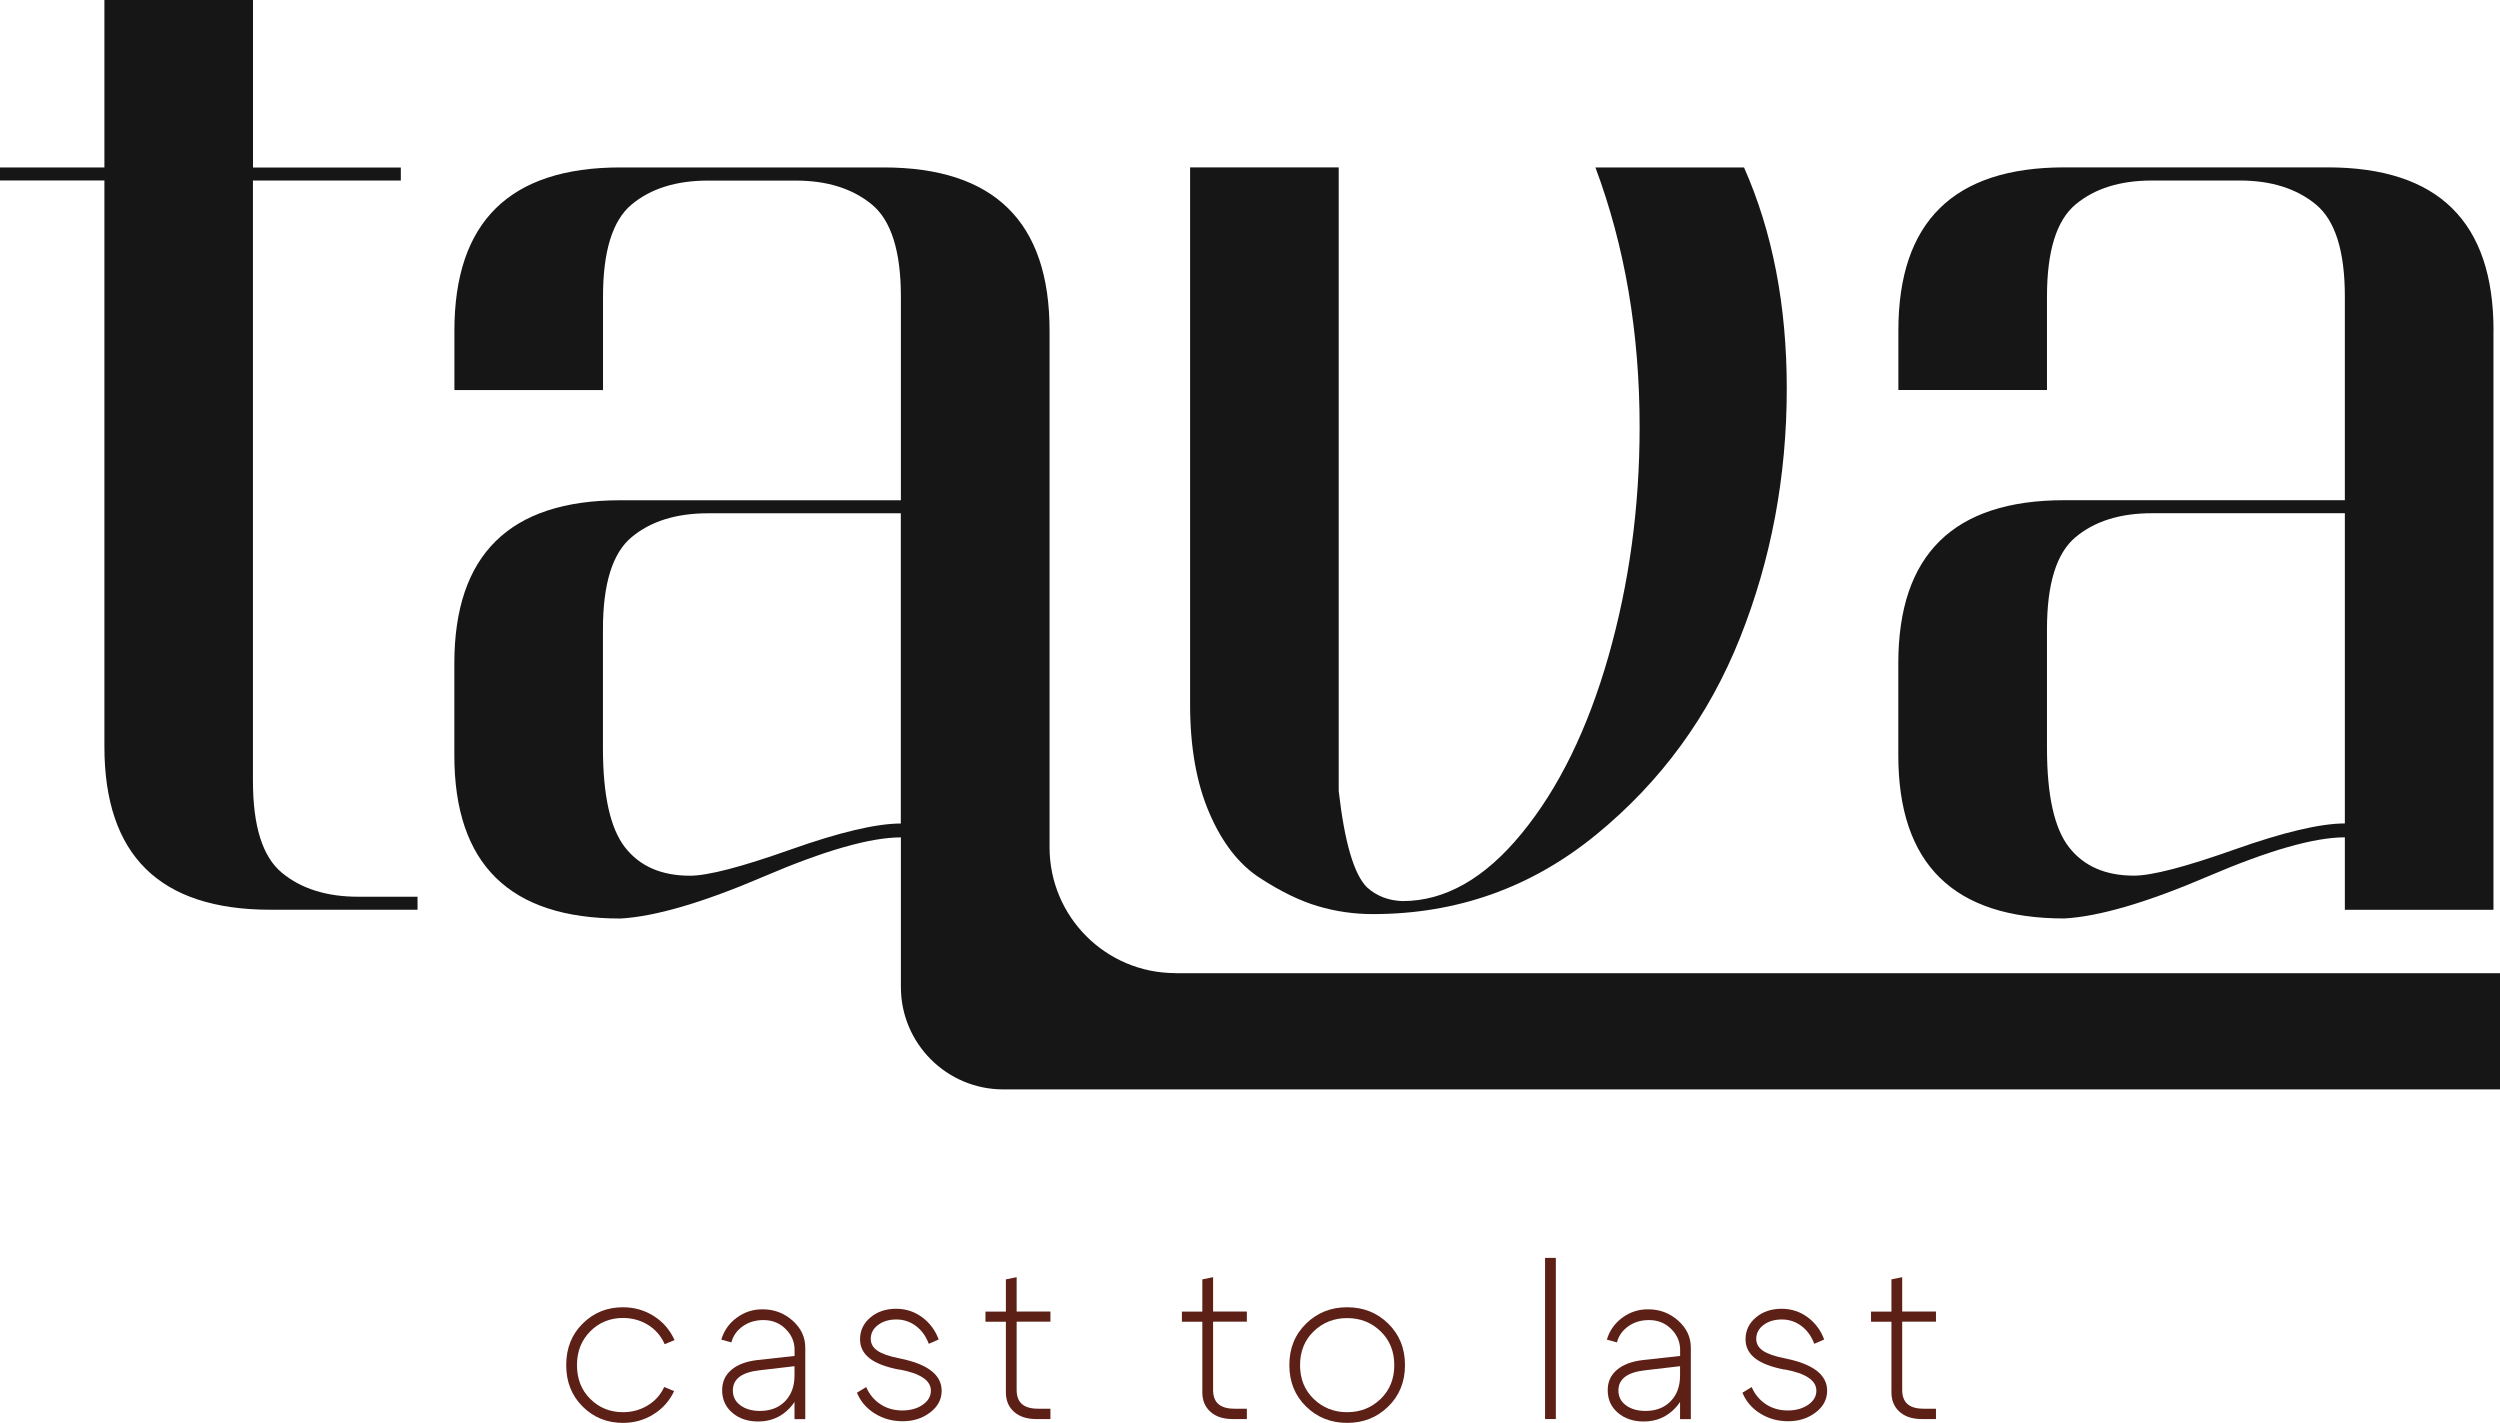 <svg xmlns="http://www.w3.org/2000/svg" id="Layer_1" data-name="Layer 1" viewBox="104.9 145.9 378.35 215.34"><defs><style>      .cls-1 {        fill: #5d2016;      }      .cls-2 {        fill: #161616;      }    </style></defs><g><path class="cls-2" d="M143.18,171.25h22.38v1.97h-22.38v90.84c0,6.88,1.46,11.52,4.39,13.93,2.92,2.41,6.76,3.62,11.52,3.62h9v1.97h-22.27c-16.75,0-25.12-8.23-25.12-24.69v-85.68h-15.8v-1.97h15.8v-25.34h22.49v25.34Z"></path><path class="cls-2" d="M307.5,171.25v94.35c.88,7.75,2.3,12.62,4.28,14.59,1.46,1.32,3.25,2.01,5.38,2.08,6.44,0,12.45-3.42,18.05-10.26,5.6-6.84,9.96-15.76,13.11-26.77,3.14-11.01,4.72-22.58,4.72-34.72,0-14.26-2.23-27.35-6.69-39.28h22.49c4.31,9.73,6.47,20.88,6.47,33.46,0,13.31-2.36,25.89-7.08,37.74-4.72,11.85-11.98,21.78-21.78,29.79-9.8,8.01-21.06,12.01-33.79,12.01-2.85,0-5.63-.4-8.34-1.21-2.71-.8-5.63-2.23-8.78-4.28-3.15-2.05-5.69-5.32-7.62-9.82-1.94-4.5-2.91-9.96-2.91-16.4v-81.3h22.49Z"></path><path class="cls-2" d="M482.26,195.93v87.66h-22.49v-10.97c-4.61,0-11.52,1.97-20.74,5.92-9.22,3.95-16.46,6.07-21.72,6.36-16.75,0-25.12-8.23-25.12-24.69v-13.93c0-16.46,8.37-24.68,25.12-24.68h42.46v-30.83c0-6.87-1.46-11.52-4.39-13.93-2.93-2.41-6.77-3.62-11.52-3.62h-13.27c-4.83,0-8.69,1.21-11.57,3.62-2.89,2.41-4.33,7.06-4.33,13.93v14.15h-22.49v-9c0-16.46,8.37-24.69,25.12-24.69h39.83c16.75,0,25.12,8.23,25.12,24.69ZM459.77,270.53v-46.96h-29.18c-4.83,0-8.69,1.21-11.57,3.62-2.89,2.41-4.33,7.06-4.33,13.93v17.99c0,7.17,1.11,12.18,3.35,15.03,2.23,2.85,5.5,4.28,9.82,4.28,2.71,0,7.77-1.32,15.2-3.95,7.42-2.63,13-3.95,16.73-3.95Z"></path><path class="cls-2" d="M282.78,293.17c-10.52,0-19.04-8.52-19.04-19.04v-78.2c0-16.46-8.38-24.69-25.12-24.69h-39.83c-16.75,0-25.12,8.23-25.12,24.69v9h22.49v-14.15c0-6.87,1.44-11.52,4.33-13.93,2.89-2.41,6.75-3.62,11.57-3.62h13.27c4.75,0,8.59,1.21,11.52,3.62,2.92,2.41,4.39,7.06,4.39,13.93v30.83h-42.46c-16.75,0-25.12,8.23-25.12,24.68v13.93c0,16.46,8.37,24.69,25.12,24.69,5.27-.29,12.51-2.41,21.72-6.36,9.22-3.95,16.13-5.92,20.74-5.92v22.64h0c0,8.56,6.94,15.5,15.5,15.5h226.51v-17.59h-200.49ZM241.25,270.53c-3.73,0-9.31,1.32-16.73,3.95-7.42,2.63-12.49,3.95-15.2,3.95-4.32,0-7.59-1.43-9.82-4.28-2.23-2.85-3.35-7.86-3.35-15.03v-17.99c0-6.87,1.44-11.52,4.33-13.93,2.89-2.41,6.75-3.62,11.57-3.62h29.18v46.96Z"></path></g><g><path class="cls-1" d="M194.24,347.38c-1.34,1.33-2.02,3.04-2.02,5.12s.67,3.79,2.02,5.12c1.34,1.33,2.99,2,4.94,2,1.37,0,2.61-.34,3.72-1.01,1.12-.67,1.96-1.6,2.52-2.8l1.5.62c-.69,1.47-1.73,2.65-3.12,3.51-1.39.87-2.93,1.3-4.62,1.3-2.41,0-4.44-.82-6.1-2.47-1.66-1.65-2.49-3.74-2.49-6.28s.83-4.63,2.49-6.28c1.66-1.65,3.69-2.47,6.1-2.47,1.71,0,3.27.45,4.67,1.33,1.4.89,2.44,2.1,3.14,3.64l-1.5.62c-.54-1.24-1.38-2.21-2.5-2.91-1.13-.7-2.4-1.06-3.8-1.06-1.95,0-3.6.67-4.94,2Z"></path><path class="cls-1" d="M225.14,352.66l-5.3.62c-2.69.3-4.03,1.32-4.03,3.06,0,.93.38,1.68,1.14,2.24.76.56,1.74.85,2.96.85,1.58,0,2.85-.49,3.8-1.46.95-.98,1.43-2.28,1.43-3.9h1.14c0,1.97-.63,3.63-1.9,4.96-1.27,1.33-2.85,2-4.73,2-1.58,0-2.89-.44-3.92-1.32-1.03-.88-1.54-2.02-1.54-3.43,0-1.26.47-2.28,1.4-3.07.93-.79,2.24-1.28,3.93-1.48l5.63-.62v-.94c0-1.19-.45-2.24-1.35-3.14-.9-.9-2.02-1.35-3.37-1.35-1.19,0-2.23.31-3.12.94-.89.63-1.46,1.44-1.72,2.44l-1.53-.42c.41-1.37,1.19-2.47,2.34-3.32,1.15-.85,2.45-1.27,3.9-1.27,1.76,0,3.27.57,4.55,1.71,1.28,1.14,1.92,2.5,1.92,4.08v10.83h-1.63v-8Z"></path><path class="cls-1" d="M240.98,353.18c-2.02-.39-3.51-.96-4.47-1.71-.96-.75-1.45-1.71-1.45-2.88,0-1.32.52-2.42,1.56-3.3,1.04-.88,2.34-1.32,3.9-1.32,1.45,0,2.76.42,3.92,1.27,1.16.85,2,1.97,2.52,3.38l-1.5.65c-.43-1.15-1.08-2.05-1.95-2.7-.87-.65-1.85-.98-2.96-.98s-2.03.28-2.76.83c-.74.55-1.11,1.25-1.11,2.1,0,.74.34,1.34,1.02,1.8.68.47,1.78.85,3.3,1.15,4.27.85,6.41,2.48,6.41,4.91,0,1.3-.58,2.4-1.74,3.28-1.16.89-2.54,1.33-4.15,1.33s-2.97-.39-4.23-1.17c-1.26-.78-2.16-1.83-2.7-3.15l1.4-.85c.48,1.11,1.2,1.97,2.16,2.6.96.63,2.07.94,3.3.94s2.27-.29,3.09-.86c.82-.57,1.24-1.28,1.24-2.13,0-1.56-1.6-2.63-4.81-3.22Z"></path><path class="cls-1" d="M261.95,359.1h1.92v1.56h-2.15c-1.41,0-2.53-.36-3.35-1.09-.82-.73-1.24-1.71-1.24-2.94v-10.7h-3.09v-1.53h3.09v-4.88l1.63-.33v5.2h5.11v1.53h-5.11v10.34c0,1.89,1.06,2.83,3.19,2.83Z"></path><path class="cls-1" d="M291.68,359.1h1.92v1.56h-2.15c-1.41,0-2.53-.36-3.35-1.09-.82-.73-1.24-1.71-1.24-2.94v-10.7h-3.09v-1.53h3.09v-4.88l1.63-.33v5.2h5.11v1.53h-5.11v10.34c0,1.89,1.06,2.83,3.19,2.83Z"></path><path class="cls-1" d="M302.57,358.77c-1.69-1.65-2.54-3.74-2.54-6.28s.85-4.63,2.54-6.28c1.69-1.65,3.76-2.47,6.21-2.47s4.52.82,6.21,2.47c1.69,1.65,2.54,3.74,2.54,6.28s-.85,4.63-2.54,6.28c-1.69,1.65-3.76,2.47-6.21,2.47s-4.52-.82-6.21-2.47ZM303.72,347.38c-1.38,1.33-2.07,3.04-2.07,5.12s.69,3.79,2.07,5.12c1.38,1.33,3.06,2,5.06,2s3.68-.67,5.06-2c1.38-1.33,2.07-3.04,2.07-5.12s-.69-3.79-2.07-5.12c-1.38-1.33-3.06-2-5.06-2s-3.68.67-5.06,2Z"></path><path class="cls-1" d="M338.73,360.66v-24.39h1.63v24.39h-1.63Z"></path><path class="cls-1" d="M359.16,352.66l-5.3.62c-2.69.3-4.03,1.32-4.03,3.06,0,.93.38,1.68,1.14,2.24.76.56,1.74.85,2.96.85,1.58,0,2.85-.49,3.8-1.46s1.43-2.28,1.43-3.9h1.14c0,1.97-.63,3.63-1.9,4.96-1.27,1.33-2.85,2-4.73,2-1.58,0-2.89-.44-3.92-1.32-1.03-.88-1.54-2.02-1.54-3.43,0-1.26.47-2.28,1.4-3.07.93-.79,2.24-1.28,3.93-1.48l5.63-.62v-.94c0-1.19-.45-2.24-1.35-3.14-.9-.9-2.02-1.35-3.37-1.35-1.19,0-2.23.31-3.12.94-.89.63-1.46,1.44-1.72,2.44l-1.53-.42c.41-1.37,1.19-2.47,2.34-3.32,1.15-.85,2.45-1.27,3.9-1.27,1.76,0,3.27.57,4.55,1.71s1.92,2.5,1.92,4.08v10.83h-1.63v-8Z"></path><path class="cls-1" d="M374.99,353.18c-2.02-.39-3.51-.96-4.47-1.71-.96-.75-1.45-1.71-1.45-2.88,0-1.32.52-2.42,1.56-3.3,1.04-.88,2.34-1.32,3.9-1.32,1.45,0,2.76.42,3.92,1.27,1.16.85,2,1.97,2.52,3.38l-1.5.65c-.43-1.15-1.08-2.05-1.95-2.7s-1.85-.98-2.96-.98-2.03.28-2.76.83c-.74.55-1.11,1.25-1.11,2.1,0,.74.34,1.34,1.02,1.8.68.47,1.78.85,3.3,1.15,4.27.85,6.41,2.48,6.41,4.91,0,1.3-.58,2.4-1.74,3.28-1.16.89-2.54,1.33-4.15,1.33s-2.97-.39-4.23-1.17-2.16-1.83-2.7-3.15l1.4-.85c.48,1.11,1.2,1.97,2.16,2.6.96.63,2.06.94,3.3.94s2.26-.29,3.09-.86c.82-.57,1.24-1.28,1.24-2.13,0-1.56-1.6-2.63-4.81-3.22Z"></path><path class="cls-1" d="M395.97,359.1h1.92v1.56h-2.15c-1.41,0-2.53-.36-3.35-1.09-.82-.73-1.24-1.71-1.24-2.94v-10.7h-3.09v-1.53h3.09v-4.88l1.63-.33v5.2h5.11v1.53h-5.11v10.34c0,1.89,1.06,2.83,3.19,2.83Z"></path></g></svg>